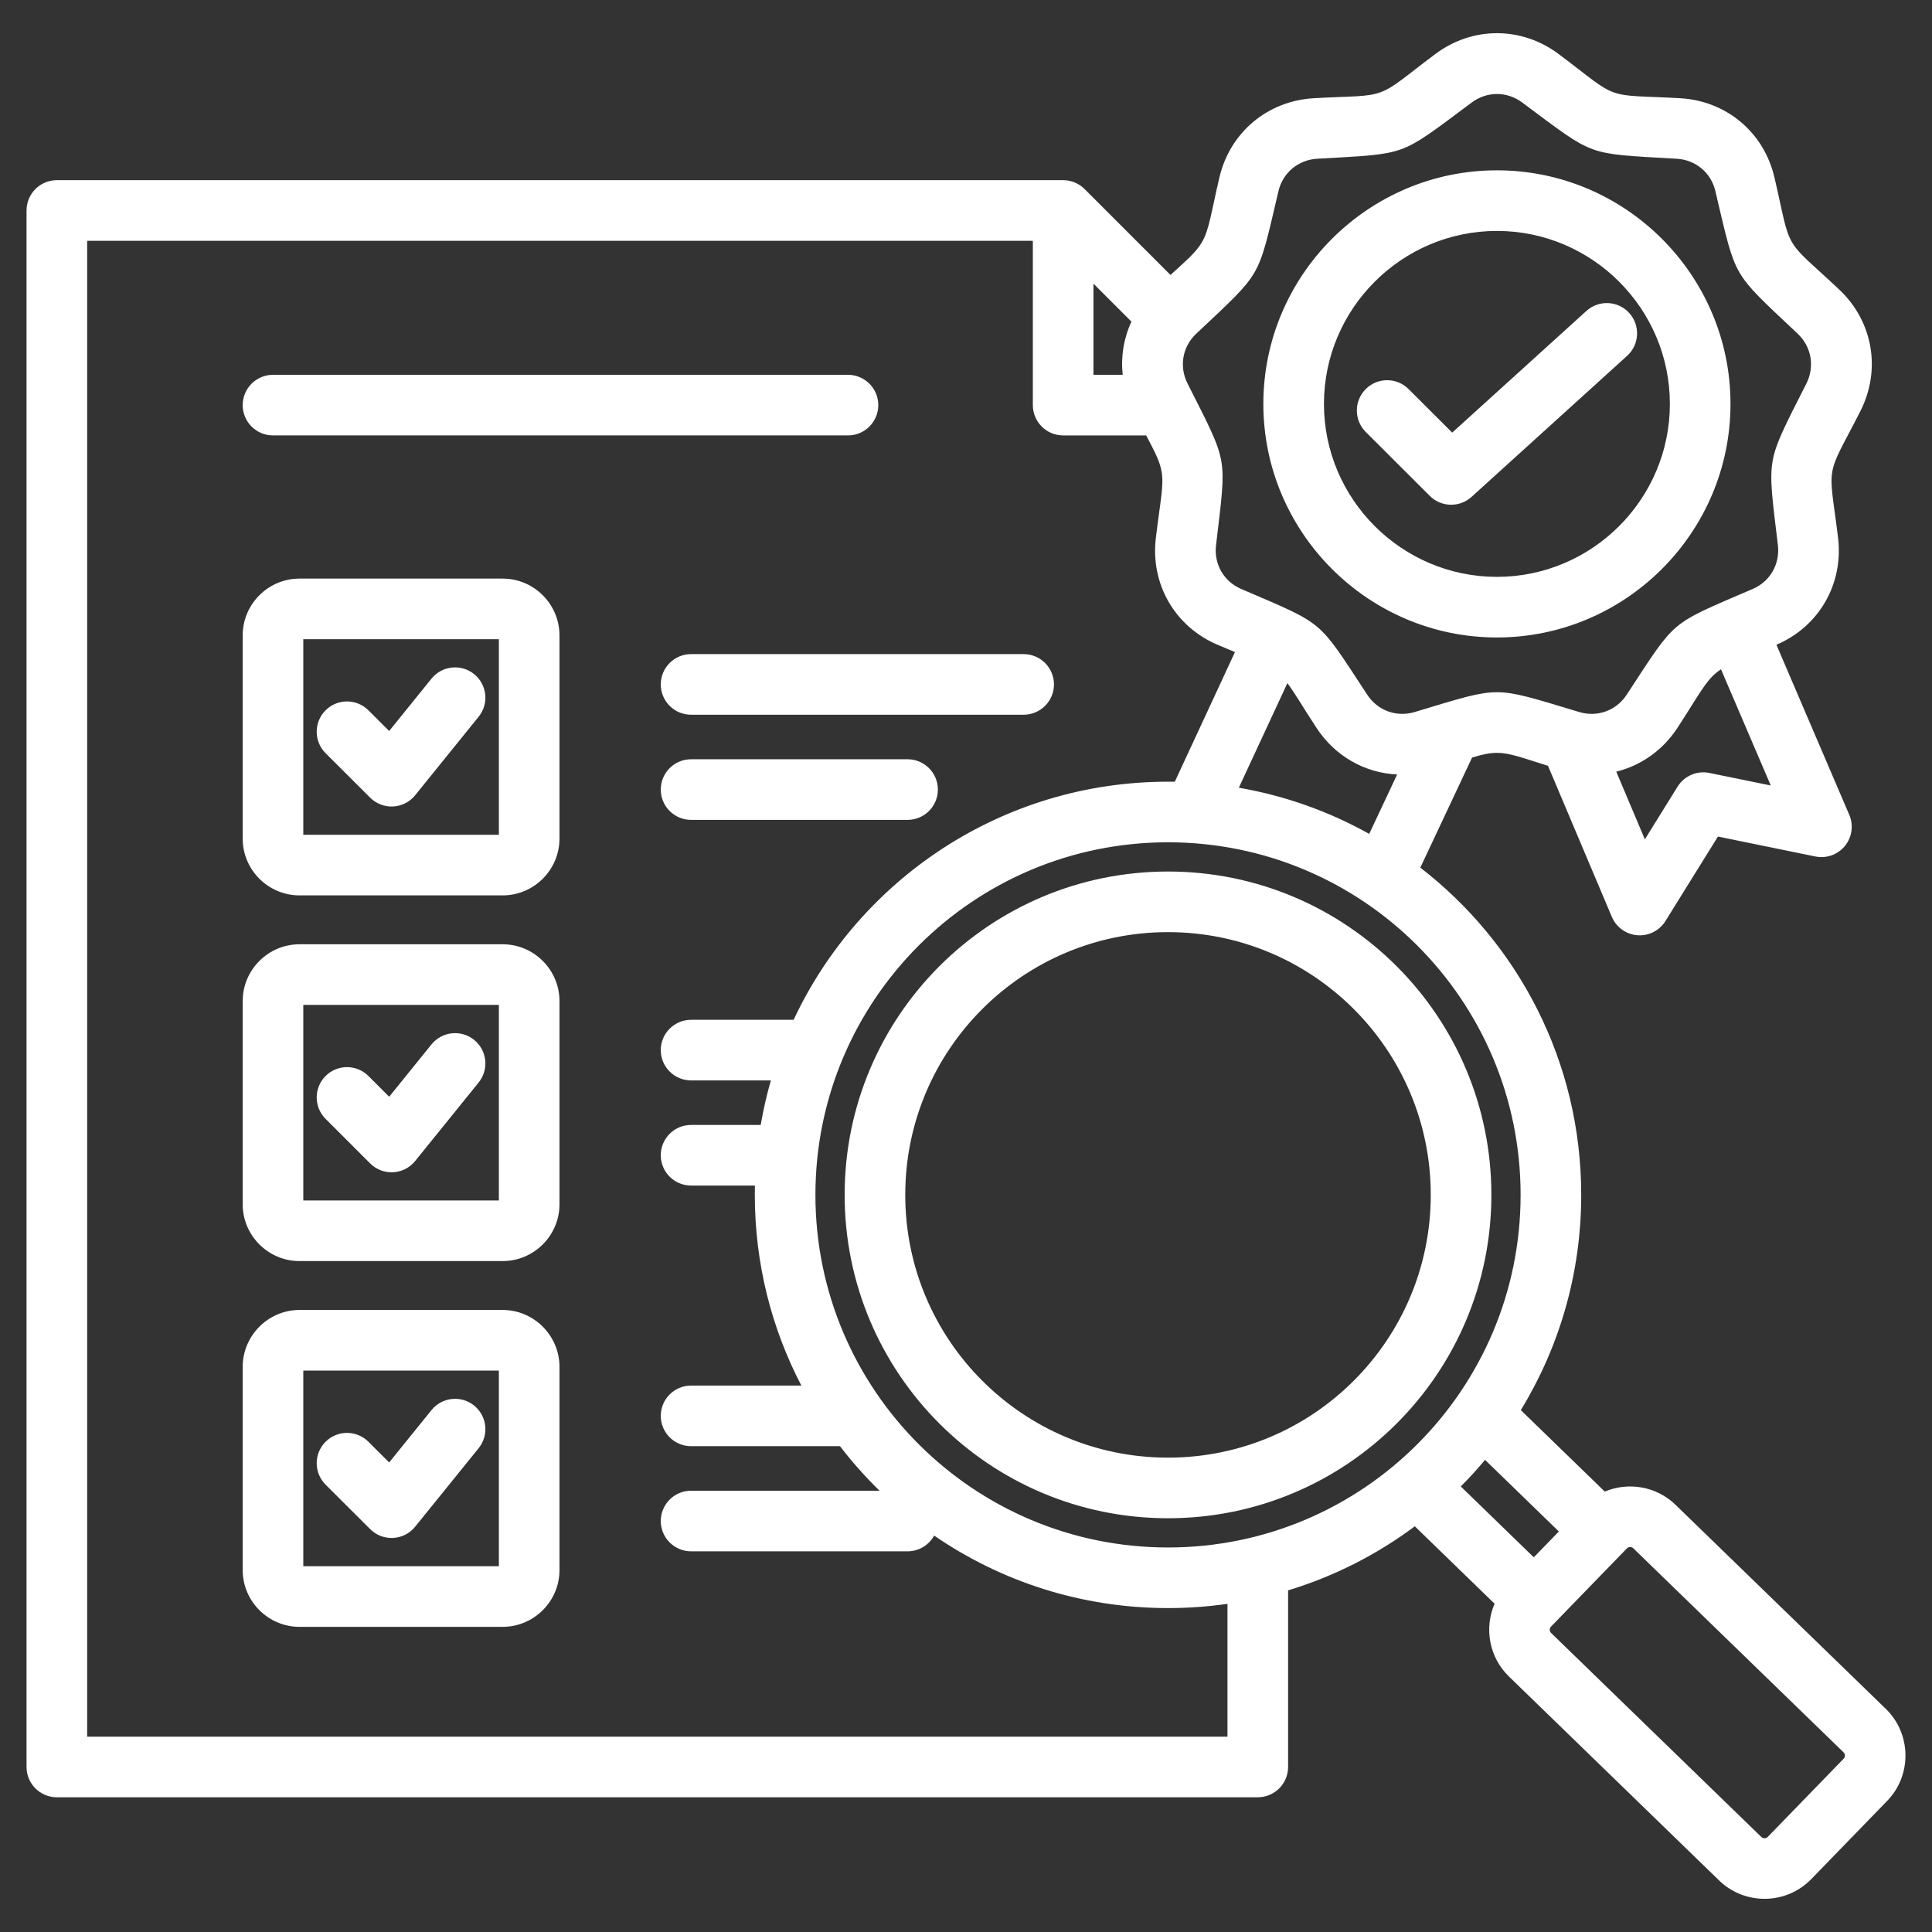 <svg clip-rule="evenodd" fill-rule="evenodd" stroke-linejoin="round" stroke-miterlimit="2" viewBox="0 0 510 510" xmlns="http://www.w3.org/2000/svg" width="300" height="300" version="1.1" xmlns:xlink="http://www.w3.org/1999/xlink" xmlns:svgjs="http://svgjs.dev/svgjs"><rect x="0" y="0" width="510" height="510" fill="#333333" stroke="none"/><g width="100%" height="100%" transform="matrix(1,0,0,1,0,0)"><path d="m340.024 419.817v46.619c0 4.418-3.581 8-8 8h-317.019c-4.418 0-8-3.582-8-8v-410.874c0-4.418 3.582-8 8-8h265.642c2.122 0 4.157.843 5.657 2.343l22.68 22.68c4.467-4.069 6.831-6.112 8.323-8.699 1.895-3.288 2.32-7.356 4.582-17.035l.002-.008c2.796-11.914 12.719-20.229 24.957-20.918h.002c9.92-.556 13.998-.273 17.565-1.571 3.567-1.299 6.512-4.139 14.474-10.091 9.809-7.337 22.74-7.337 32.55 0 7.961 5.952 10.906 8.792 14.473 10.091 3.567 1.298 7.645 1.015 17.565 1.571h.002c12.243.689 22.165 9.009 24.93 20.924 2.273 9.676 2.707 13.744 4.605 17.032 1.9 3.29 5.207 5.7 12.437 12.501 8.918 8.35 11.194 21.118 5.681 32.062l-.006.012c-4.485 8.87-6.777 12.26-7.437 15.997-.66 3.735.332 7.7 1.519 17.563.002.01.003.019.004.029 1.417 12.15-5.032 23.359-16.28 28.153l19.234 44.905c1.172 2.736.728 5.897-1.153 8.204-1.881 2.308-4.888 3.38-7.804 2.783l-25.717-5.261-13.85 22.295c-1.577 2.54-4.438 3.988-7.419 3.755-2.98-.233-5.582-2.108-6.745-4.862l-16.845-39.858c-6.962-2.189-10.201-3.429-13.48-3.429-1.943 0-3.871.436-6.564 1.246l-13.66 29.057c25.834 19.947 42.472 51.224 42.472 86.386 0 20.815-5.83 40.267-15.946 56.815l22.162 21.505c6.17-2.594 13.59-1.451 18.674 3.484l55.506 53.862c6.784 6.583 6.95 17.52.366 24.304l-20.04 20.653c-6.584 6.784-17.519 6.948-24.305.367l-55.506-53.862c-5.263-5.105-6.542-12.832-3.781-19.207l-21.055-20.432c-9.973 7.439-21.261 13.213-33.452 16.909zm-41.353-334.918-10.024-10.023v24.063h7.716c-.522-4.821.273-9.655 2.308-14.04zm-26.024-21.337h-249.642v394.874h301.019v-35.063c-5.126.739-10.367 1.121-15.697 1.121-22.915 0-44.179-7.066-61.733-19.138-1.361 2.476-3.993 4.154-7.015 4.154h-57.153c-4.416 0-8-3.584-8-8 0-4.415 3.584-8 8-8h49.748c-3.752-3.66-7.243-7.588-10.439-11.754h-39.309c-4.416 0-8-3.585-8-8 0-4.416 3.584-8 8-8h29.109c-7.847-15.06-12.284-32.18-12.284-50.337 0-.823.009-1.644.027-2.463h-16.852c-4.416 0-8-3.585-8-8s3.584-8 8-8h18.381c.682-3.997 1.581-7.919 2.684-11.755h-21.065c-4.416 0-8-3.585-8-8s3.584-8 8-8h27.073c17.397-37.135 55.108-62.857 98.828-62.857.598 0 1.195.005 1.79.015l15.885-34.229c-1.366-.562-2.887-1.194-4.587-1.924-11.268-4.792-17.756-16.022-16.297-28.18 1.175-9.872 2.166-13.841 1.509-17.579-.466-2.651-1.752-5.126-4.061-9.508h-21.919c-4.418 0-8-3.582-8-8zm181.657 113.122c-.486.316-.937.647-1.366 1.007-2.908 2.441-4.7 6.12-10.131 14.443l-.007.011c-3.902 5.961-9.682 9.961-16.147 11.552 3.46 8.186 7.549 17.863 7.549 17.863l8.638-13.907c1.767-2.844 5.119-4.288 8.4-3.616l16.2 3.314zm-85.494 27.758c-8.495-.389-16.367-4.789-21.283-12.297l-.002-.003c-3.804-5.816-5.826-9.365-7.69-11.81l-12.813 27.608c12.3 2.125 23.894 6.309 34.415 12.185zm23.209 180.93c-2.034 2.432-4.172 4.773-6.408 7.018l19.272 18.701 6.615-6.817zm9.837-358.296c-4.034-3.017-9.351-3.017-13.385 0l-.001.001c-10.058 7.52-14.076 10.671-18.582 12.311-4.507 1.641-9.607 1.809-22.14 2.512-5.037.283-9.129 3.695-10.28 8.598-2.857 12.227-3.904 17.223-6.299 21.378s-6.194 7.566-15.343 16.172c-.009.009-.018.017-.027.025-3.679 3.43-4.578 8.676-2.316 13.171 5.668 11.207 8.072 15.709 8.902 20.432.83 4.722.105 9.774-1.38 22.242v.007c-.599 4.989 2.057 9.599 6.68 11.561l.027.012c11.547 4.951 16.283 6.854 19.956 9.94 3.671 3.085 6.366 7.425 13.245 17.943 2.749 4.198 7.747 6.029 12.578 4.563l.011-.003c12.009-3.625 16.856-5.211 21.651-5.211 4.794 0 9.647 1.586 21.669 5.21.007.002.014.005.021.007 4.812 1.465 9.822-.369 12.57-4.564 6.865-10.521 9.562-14.861 13.239-17.947 3.676-3.086 8.419-4.988 19.963-9.938.009-.004.018-.008.027-.012 4.628-1.964 7.257-6.584 6.679-11.577-1.5-12.463-2.223-17.517-1.388-22.239.834-4.722 3.245-9.223 8.911-20.426 2.265-4.5 1.337-9.75-2.329-13.183l-.013-.013c-9.147-8.603-12.946-12.013-15.344-16.167-2.399-4.155-3.453-9.151-6.327-21.38-.002-.009-.004-.018-.006-.027-1.132-4.893-5.22-8.291-10.245-8.574-12.534-.703-17.634-.871-22.141-2.512-4.506-1.64-8.524-4.791-18.582-12.311zm-6.707 141.2c-33.951 0-61.657-27.706-61.657-61.657s27.706-61.658 61.657-61.658c33.984 0 61.658 27.707 61.658 61.658s-27.674 61.657-61.658 61.657zm0-16c25.165 0 45.658-20.516 45.658-45.657s-20.493-45.658-45.658-45.658c-25.14 0-45.657 20.517-45.657 45.658s20.517 45.657 45.657 45.657zm-34.626-38.251c-3.124-3.119-3.129-8.189-.009-11.313 3.119-3.125 8.189-3.13 11.314-.01 0 0 11.517 11.497 11.517 11.497l35.433-32.127c3.271-2.965 8.335-2.718 11.3.553 2.966 3.271 2.718 8.335-.553 11.301l-41.072 37.239c-3.159 2.864-8.008 2.748-11.026-.265zm-52.196 108.319c-51.405 0-93.076 41.671-93.076 93.075s41.671 93.075 93.076 93.075c51.404 0 93.075-41.671 93.075-93.075s-41.671-93.075-93.075-93.075zm-.001 7.715c47.144 0 85.361 38.217 85.361 85.36s-38.217 85.36-85.361 85.36c-47.142 0-85.36-38.217-85.36-85.36s38.218-85.36 85.36-85.36zm0 16c-38.306 0-69.36 31.054-69.36 69.36 0 38.307 31.054 69.36 69.36 69.36 38.307 0 69.361-31.053 69.361-69.36 0-38.306-31.054-69.36-69.361-69.36zm158.315 238.841 20.04-20.653c.455-.469.442-1.225-.027-1.681l-55.505-53.861c-.469-.455-1.226-.444-1.681.025l-20.04 20.653c-.455.469-.444 1.226.025 1.681l55.505 53.86c.47.455 1.227.445 1.683-.024zm-394.577-369.961c-4.415 0-8-3.585-8-8s3.585-8 8-8h151.782c4.416 0 8 3.585 8 8s-3.584 8-8 8zm6.998 230.858h53.631c8.246 0 14.997 6.774 14.997 15.021v53.631c0 8.253-6.744 14.997-14.997 14.997h-53.631c-8.254 0-14.998-6.744-14.998-14.997v-53.631c0-8.247 6.751-15.021 14.998-15.021zm1.002 67.649h51.626v-51.649l-51.626-.001zm5.885-21.536c-3.125-3.119-3.13-8.188-.011-11.314 3.119-3.125 8.188-3.13 11.314-.011l5.477 5.466 11.18-13.827c2.777-3.433 7.818-3.967 11.251-1.19 3.434 2.776 3.967 7.817 1.191 11.251l-16.766 20.733c-1.425 1.763-3.531 2.838-5.795 2.959s-4.472-.725-6.077-2.326zm96.477-203.24c-4.416 0-8-3.585-8-8s3.584-8 8-8h87.796c4.415 0 8 3.585 8 8s-3.585 8-8 8zm0 27.755c-4.416 0-8-3.585-8-8 0-4.416 3.584-8 8-8h57.153c4.415 0 8 3.584 8 8 0 4.415-3.585 8-8 8zm-103.364 32.841h53.631c8.253 0 14.997 6.743 14.997 14.997v53.631c0 8.254-6.744 14.997-14.997 14.997h-53.631c-8.254 0-14.998-6.743-14.998-14.997v-53.631c0-8.254 6.744-14.997 14.998-14.997zm1.002 67.625h51.626v-51.625l-51.626-.001zm5.88-21.541c-3.122-3.122-3.122-8.192 0-11.314s8.191-3.122 11.313 0l5.477 5.477 11.175-13.82c2.777-3.433 7.818-3.967 11.251-1.191 3.434 2.777 3.967 7.818 1.191 11.251l-16.766 20.734c-1.426 1.764-3.534 2.839-5.799 2.959s-4.474-.728-6.078-2.332zm-6.882-142.616h53.631c8.253 0 14.997 6.744 14.997 14.998v53.631c0 8.253-6.744 14.997-14.997 14.997h-53.631c-8.254 0-14.998-6.744-14.998-14.997v-53.631c0-8.254 6.744-14.998 14.998-14.998zm1.002 16v51.626h51.626v-51.626zm5.885 30.09c-3.125-3.119-3.13-8.188-.011-11.313 3.119-3.126 8.188-3.131 11.314-.012l5.477 5.467 11.18-13.828c2.777-3.433 7.818-3.966 11.251-1.19 3.434 2.776 3.967 7.817 1.191 11.251l-16.766 20.734c-1.425 1.762-3.531 2.838-5.795 2.958-2.264.121-4.472-.725-6.077-2.326z" fill="#ffffff" fill-opacity="1" data-original-color="#000000ff" stroke="none" stroke-opacity="1"/></g></svg>